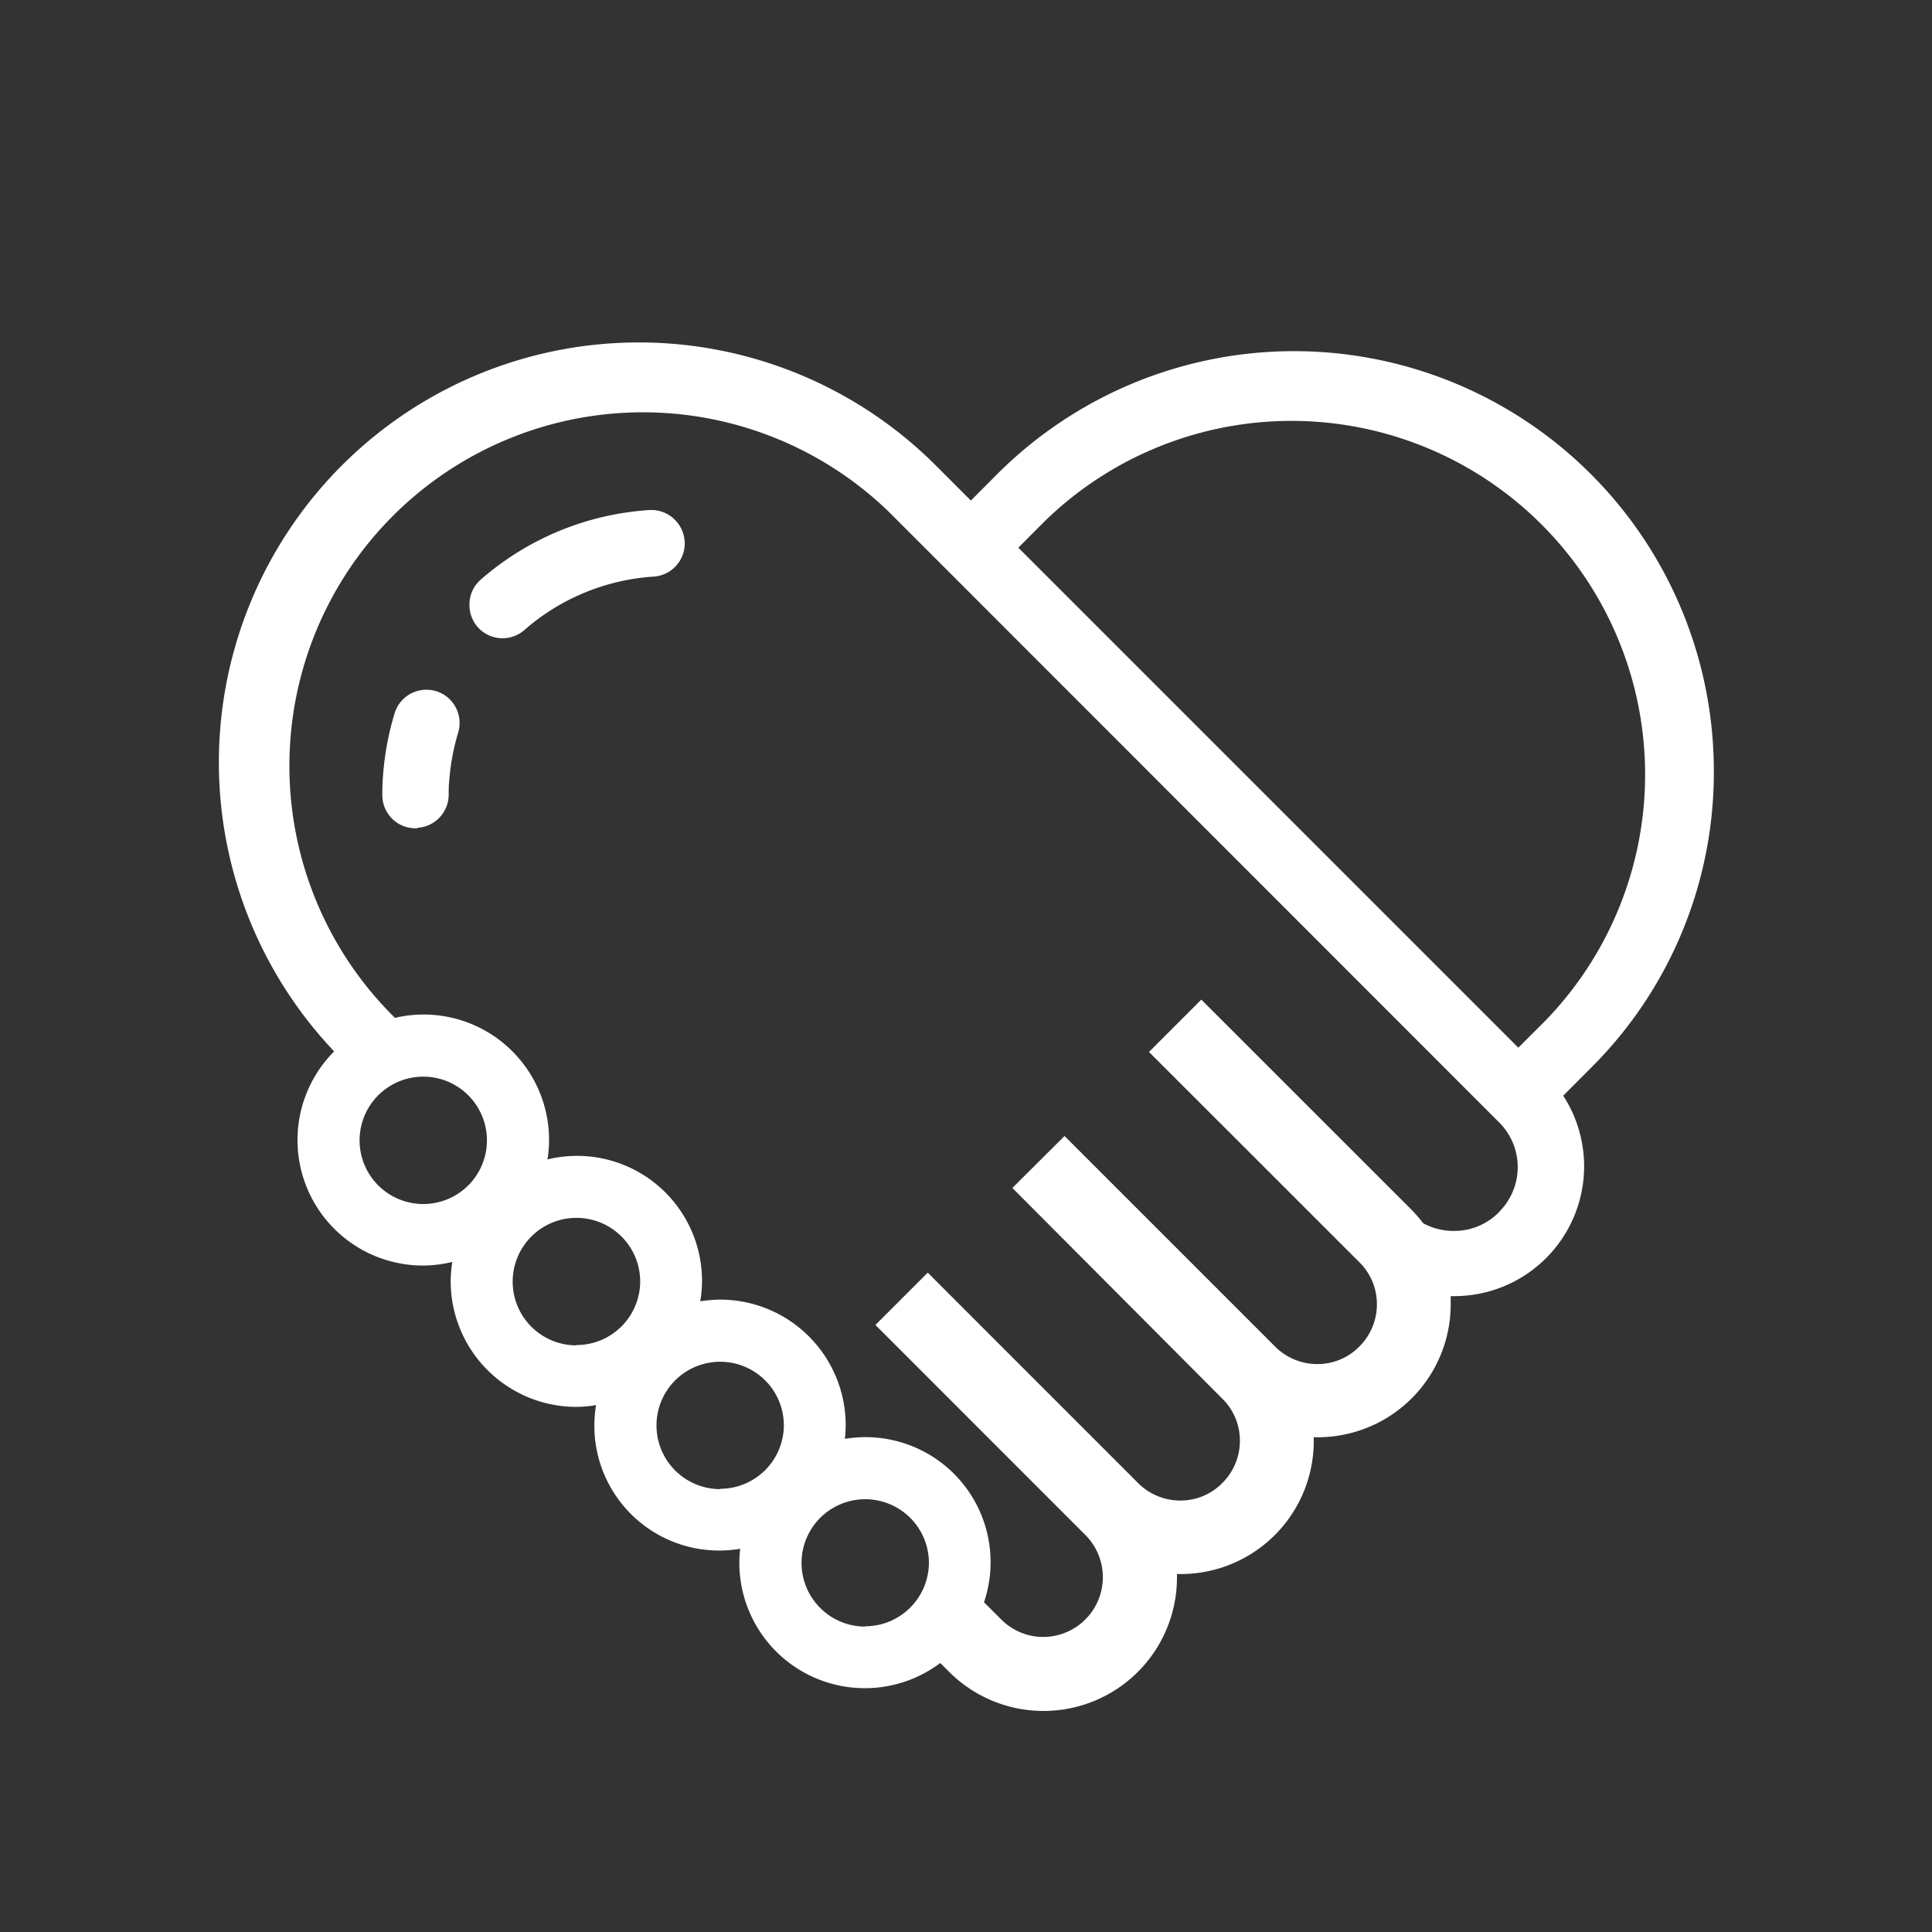 <svg id="Calque_1" data-name="Calque 1" xmlns="http://www.w3.org/2000/svg" viewBox="0 0 250 250"><rect x="0" y="0" width="250" height="250" fill="#333333" stroke="none"/><defs><style>.cls-1{fill:#ffffff;}</style></defs><path class="cls-1" d="M54,107.12a4.31,4.31,0,0,0,4.06-4.25c0-.62,0-1.23.07-1.83a28.89,28.89,0,0,1,1.16-6.25,4.31,4.31,0,0,0-2.58-5.26,4.35,4.35,0,0,0-3.43.16,4.3,4.3,0,0,0-2.21,2.59,36.82,36.82,0,0,0-1.51,8.13c-.06.76-.09,1.56-.09,2.36A4.36,4.36,0,0,0,50.8,106a4.3,4.3,0,0,0,3,1.18H54"/><path class="cls-1" d="M87.26,67.19A4.29,4.29,0,0,0,84.05,66a36.73,36.73,0,0,0-21.84,9,4.26,4.26,0,0,0-1.46,3.07A4.32,4.32,0,0,0,62,81.34h0a4.29,4.29,0,0,0,5.85.19,28.16,28.16,0,0,1,16.77-6.92,4.3,4.3,0,0,0,2.63-7.42Z"/><path class="cls-1" d="M221.77,99.8A54.32,54.32,0,0,0,129,61.39l-3.37,3.38-4.49-4.49a54.34,54.34,0,0,0-77.9,75.77,16.24,16.24,0,0,0,11.49,27.71,15.88,15.88,0,0,0,3.8-.47,16,16,0,0,0-.21,2.51,16.26,16.26,0,0,0,16.24,16.25,15.54,15.54,0,0,0,2.57-.23,17,17,0,0,0-.22,2.59,16.15,16.15,0,0,0,18.87,16,14.92,14.92,0,0,0-.11,1.78,16.24,16.24,0,0,0,26,13l1.12,1.12a17.27,17.27,0,0,0,29.51-12.2c0-.14,0-.29,0-.43l.46,0A17.21,17.21,0,0,0,170,186.44c0-.16,0-.31,0-.46l.46,0a17.21,17.21,0,0,0,17.26-17.26c0-.32,0-.64,0-1l.45,0a16.8,16.8,0,0,0,14.11-25.94l3.63-3.64A53.9,53.9,0,0,0,221.77,99.8Zm-167,56a8.24,8.24,0,0,1,0-16.48,8.15,8.15,0,0,1,4.13,1.11,8.24,8.24,0,0,1-4.13,15.37Zm19.83,18.29a8.25,8.25,0,1,1,8.24-8.25A8.25,8.25,0,0,1,74.58,174.05Zm18.59,18.6a8.24,8.24,0,1,1,8.24-8.24A8.25,8.25,0,0,1,93.17,192.65Zm18.76,17.79a8.24,8.24,0,1,1,8.25-8.24A8.25,8.25,0,0,1,111.93,210.44Zm82-53.61a8.06,8.06,0,0,1-5.8,2.41,8.16,8.16,0,0,1-4-1,17.22,17.22,0,0,0-1.48-1.72l-27.22-27.21-6.77,6.77,27.23,27.22a7.6,7.6,0,0,1,2.26,5.45,7.7,7.7,0,0,1-2.28,5.46,7.57,7.57,0,0,1-5.44,2.26,7.7,7.7,0,0,1-5.46-2.27L137.75,147,131,153.72l0,0L158.18,181a7.57,7.57,0,0,1,2.26,5.44,7.66,7.66,0,0,1-2.28,5.47,7.57,7.57,0,0,1-5.44,2.26,7.7,7.7,0,0,1-5.46-2.27l-27.21-27.22h0l-6.77,6.77,27.22,27.23A7.73,7.73,0,0,1,135,211.82a7.68,7.68,0,0,1-5.46-2.28l-2.21-2.21a16.18,16.18,0,0,0-18-21.14,17.37,17.37,0,0,0,.1-1.78,16.25,16.25,0,0,0-16.24-16.24,16.84,16.84,0,0,0-2.58.22,15.69,15.69,0,0,0,.23-2.59,16.17,16.17,0,0,0-20-15.77,16,16,0,0,0,.21-2.51,16.23,16.23,0,0,0-19.94-15.81l-.68-.68a45.75,45.75,0,0,1,64.71-64.68l78.83,78.87a8.17,8.17,0,0,1,0,11.61Zm5.9-24.67-3.38,3.37-64.7-64.7,3.37-3.38a45.76,45.76,0,0,1,64.71,64.71Z"/></svg>
